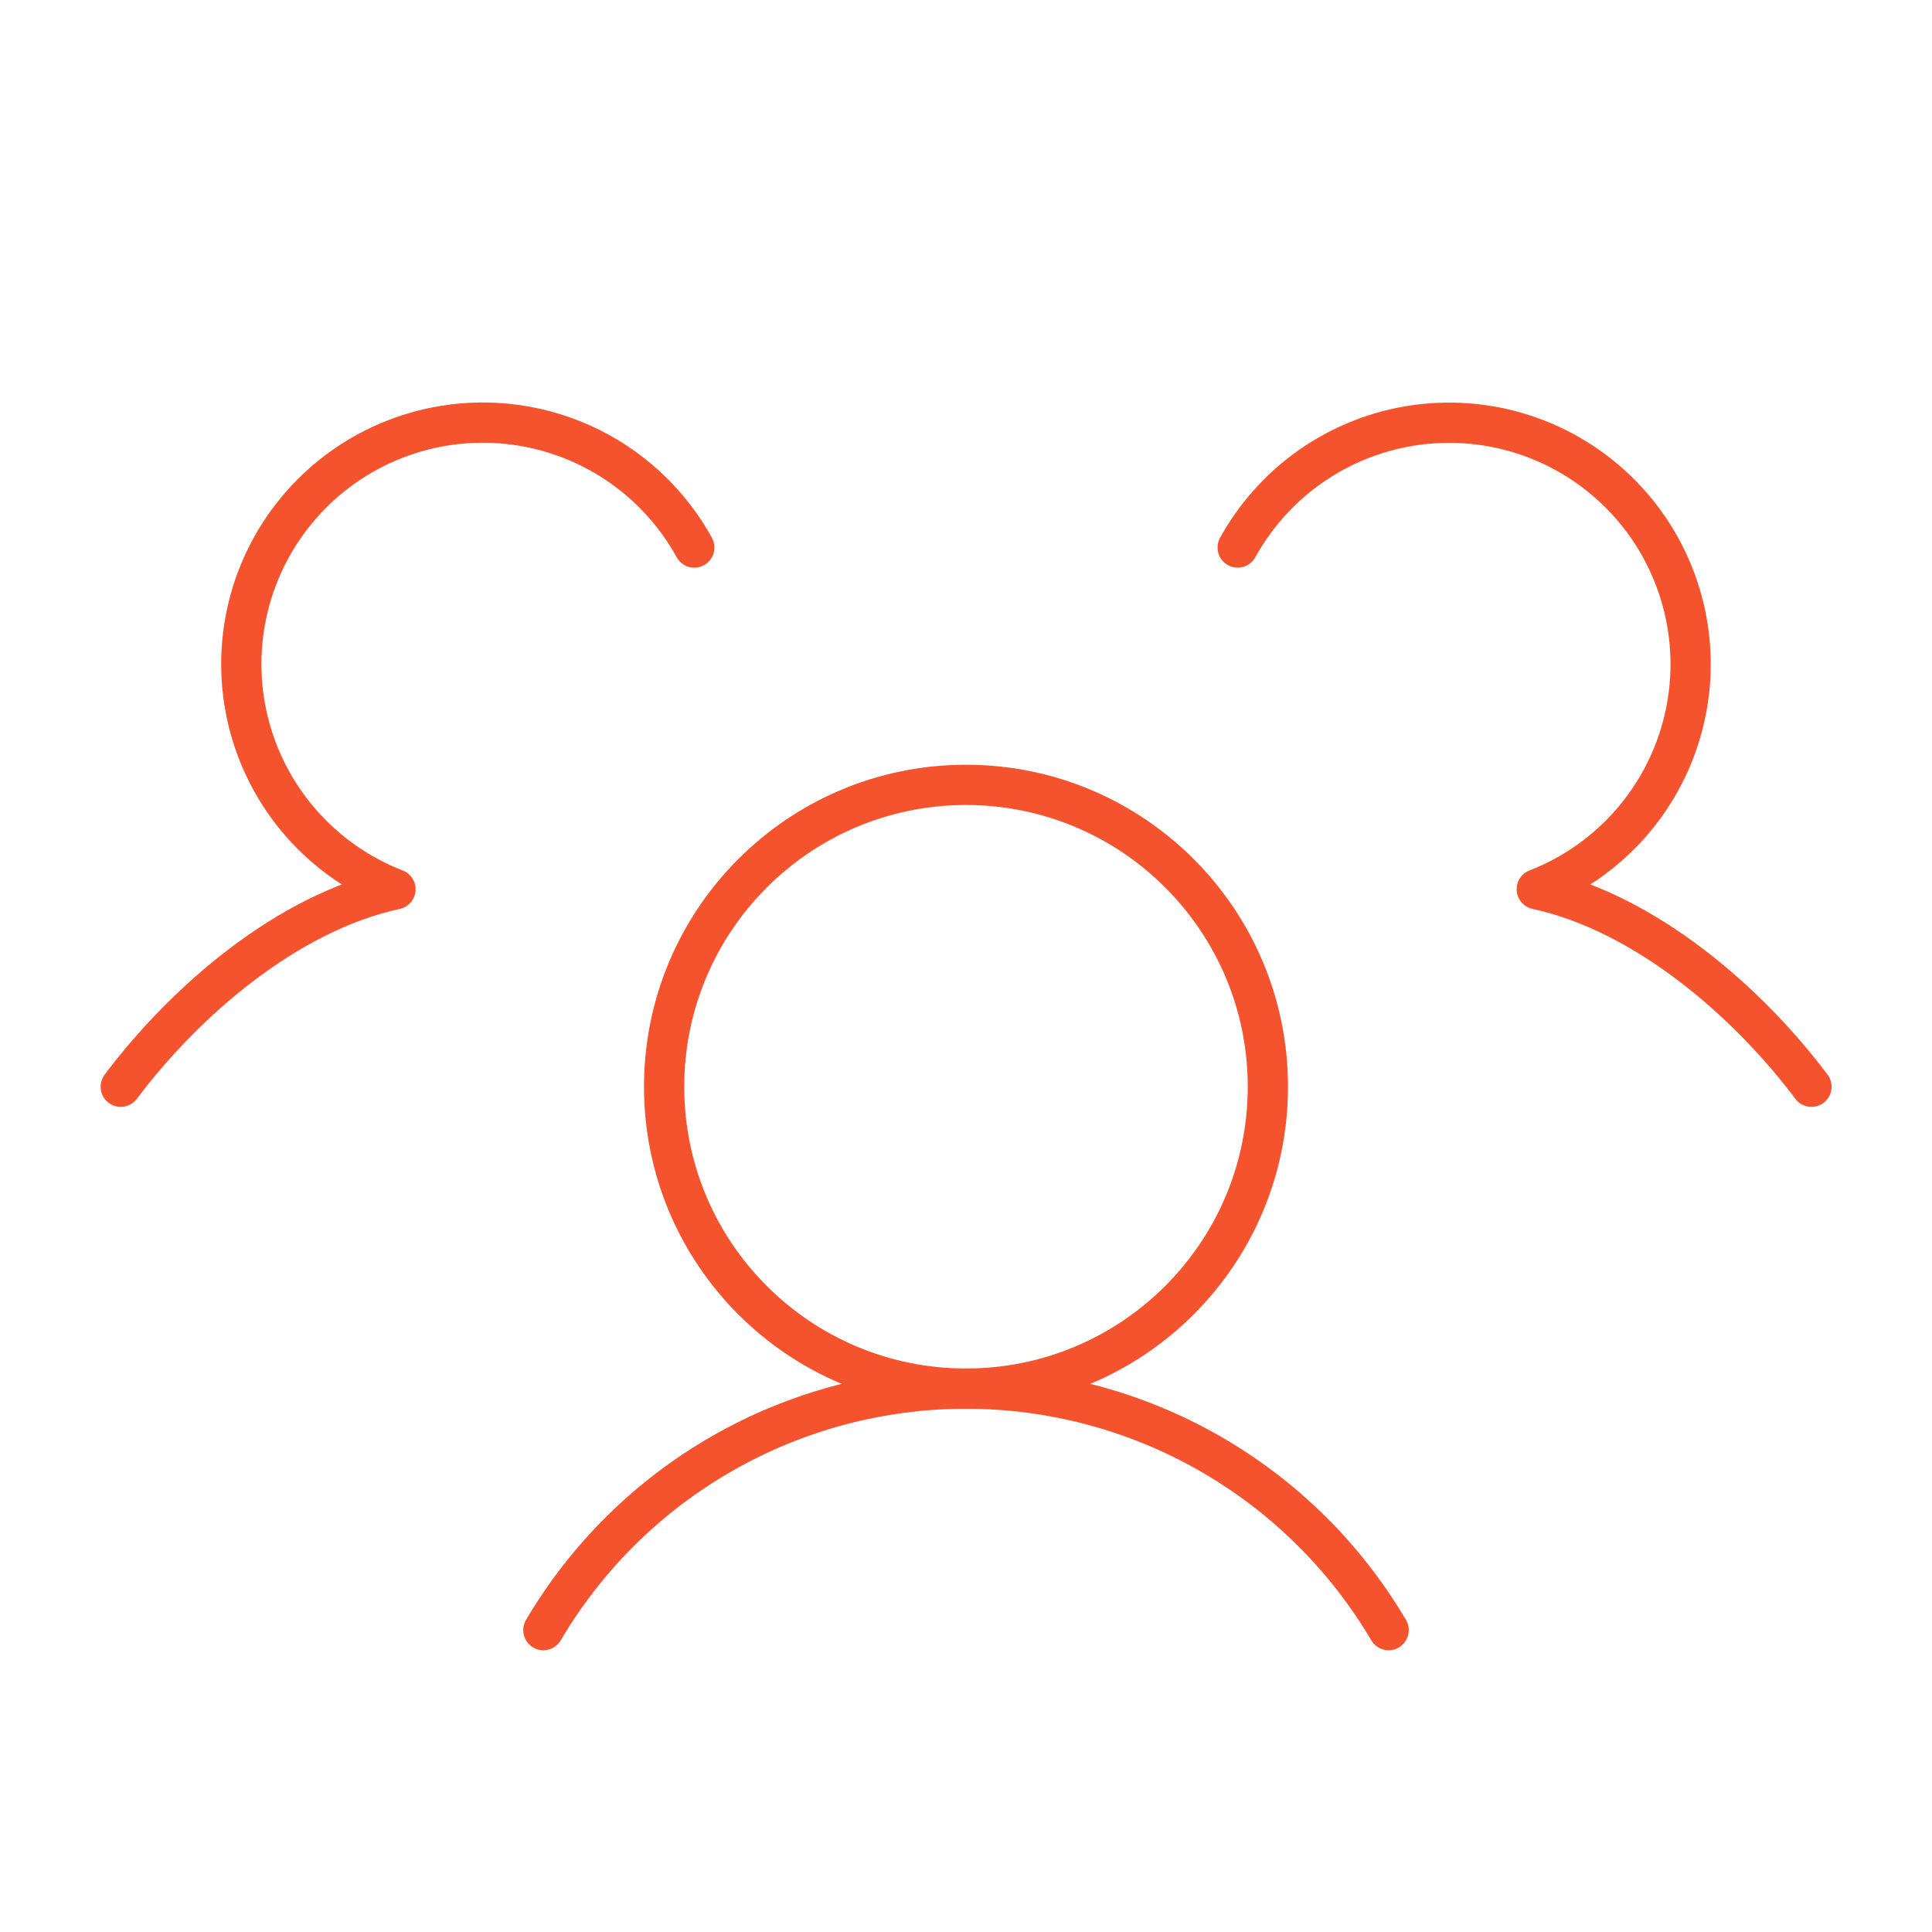 <svg width="72" height="72" viewBox="0 0 72 72" fill="none" xmlns="http://www.w3.org/2000/svg">
<path d="M36 51.75C42.213 51.75 47.25 46.713 47.25 40.5C47.25 34.287 42.213 29.25 36 29.25C29.787 29.25 24.75 34.287 24.75 40.5C24.75 46.713 29.787 51.75 36 51.75Z" stroke="#F5532D" stroke-width="1.5" stroke-linecap="round" stroke-linejoin="round"/>
<path d="M20.25 60.75C21.865 58.009 24.168 55.737 26.93 54.159C29.692 52.58 32.819 51.75 36 51.75C39.181 51.75 42.308 52.58 45.07 54.159C47.832 55.737 50.135 58.009 51.75 60.75" stroke="#F5532D" stroke-width="1.5" stroke-linecap="round" stroke-linejoin="round"/>
<path d="M46.125 20.404C46.824 19.139 47.817 18.06 49.02 17.259C50.224 16.459 51.603 15.96 53.041 15.805C54.478 15.65 55.931 15.844 57.278 16.369C58.625 16.895 59.825 17.738 60.777 18.826C61.729 19.913 62.405 21.215 62.748 22.619C63.091 24.024 63.09 25.49 62.746 26.894C62.402 28.298 61.725 29.599 60.772 30.686C59.819 31.773 58.618 32.615 57.271 33.139C61.301 34.011 65.115 37.313 67.508 40.5" stroke="#F5532D" stroke-width="1.5" stroke-linecap="round" stroke-linejoin="round"/>
<path d="M4.5 40.5C6.893 37.313 10.704 34.011 14.738 33.14C13.389 32.616 12.187 31.776 11.232 30.689C10.277 29.603 9.598 28.302 9.253 26.898C8.908 25.493 8.906 24.026 9.248 22.62C9.59 21.215 10.266 19.913 11.218 18.824C12.171 17.735 13.371 16.892 14.718 16.366C16.066 15.84 17.52 15.646 18.958 15.801C20.396 15.956 21.775 16.455 22.98 17.257C24.184 18.058 25.177 19.138 25.875 20.405" stroke="#F5532D" stroke-width="1.5" stroke-linecap="round" stroke-linejoin="round"/>
</svg>
